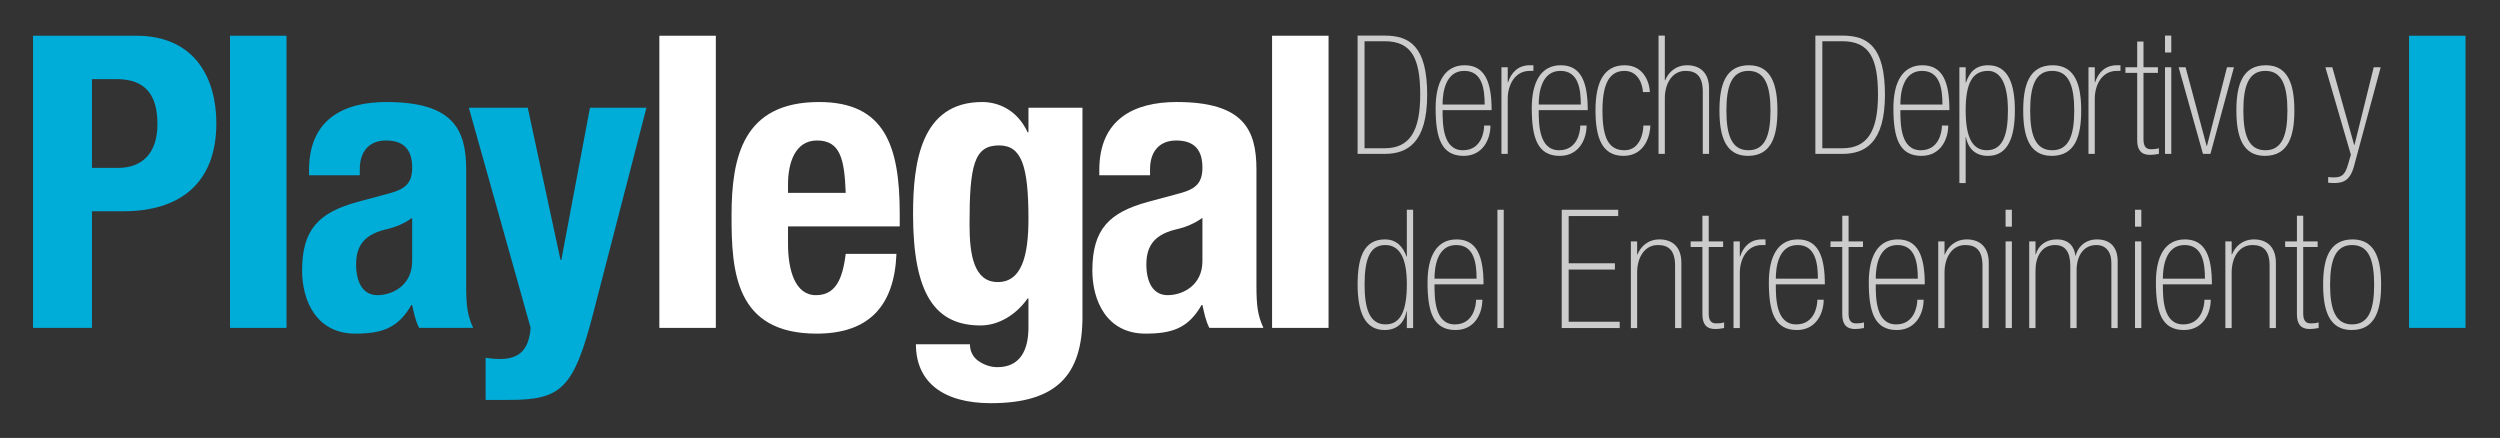 <?xml version="1.0" encoding="UTF-8" standalone="no"?>
<!-- Created with Inkscape (http://www.inkscape.org/) -->

<svg
   version="1.1"
   id="svg3433"
   xml:space="preserve"
   width="1096"
   height="192"
   viewBox="0 0 1096 192"
   xmlns="http://www.w3.org/2000/svg"
   xmlns:svg="http://www.w3.org/2000/svg"><rect x="0" y="0" width="1096" height="192" fill="#333333" stroke="none"/><defs
     id="defs3437"><clipPath
       clipPathUnits="userSpaceOnUse"
       id="clipPath3449"><path
         d="M 0,1080 H 1920 V 0 H 0 Z"
         id="path3447" /></clipPath></defs><g
     id="g3439"
     transform="matrix(1.333,0,0,-1.333,-730.667,816.595)"><g
       id="g3443"
       transform="translate(-1,0.446)"><g
         id="g3445"
         clip-path="url(#clipPath3449)"><g
           id="g3451"
           transform="translate(579.38,556.934)"><path
             d="m 0,0 h 8.615 c 7.668,0 12.917,4.574 12.917,14.398 0,9.425 -3.77,14.803 -13.458,14.803 H 0 Z m -19.38,43.47 h 33.913 c 19.651,0 26.376,-14.401 26.376,-28.802 0,-19.914 -12.246,-28.93 -30.545,-28.93 H 0 v -38.356 h -19.38 z"
             style="fill:#00add8;fill-opacity:1;fill-rule:nonzero;stroke:none"
             id="path3453" /></g><path
           d="m 624.788,600.404 h 18.573 v -96.088 h -18.573 z"
           style="fill:#00add8;fill-opacity:1;fill-rule:nonzero;stroke:none"
           id="path3455" /><g
           id="g3457"
           transform="translate(684.691,540.516)"><path
             d="m 0,0 c -2.557,-1.885 -5.651,-3.094 -7.938,-3.635 -7.537,-1.615 -10.5,-5.25 -10.5,-11.705 0,-5.516 2.02,-10.094 7,-10.094 4.979,0 11.438,3.23 11.438,11.172 z m -33.913,13.995 v 1.75 c 0,16.689 11.438,22.34 25.434,22.34 22.073,0 26.245,-9.151 26.245,-22.208 v -38.081 c 0,-6.73 0.402,-9.824 2.287,-13.996 H 2.291 C 1.078,-33.913 0.537,-31.086 0,-28.663 h -0.266 c -4.308,-7.537 -9.558,-9.422 -18.438,-9.422 -12.918,0 -17.496,11.036 -17.496,20.725 0,13.59 5.516,19.11 18.303,22.61 L -7.401,8.074 C -1.885,9.553 0,11.709 0,16.553 c 0,5.516 -2.422,8.881 -8.614,8.881 -5.648,0 -8.611,-3.767 -8.611,-9.418 v -2.021 z"
             style="fill:#00add8;fill-opacity:1;fill-rule:nonzero;stroke:none"
             id="path3459" /></g><g
           id="g3461"
           transform="translate(708.849,494.493)"><path
             d="m 0,0 c 1.615,-0.27 3.229,-0.405 4.844,-0.405 6.865,0 9.422,3.77 9.959,10.229 l -20.32,72.4 H 13.86 L 24.63,32.163 h 0.267 l 9.422,50.061 H 52.888 L 35.396,14.668 C 28.934,-10.364 24.762,-13.864 7.533,-13.864 H 0 Z"
             style="fill:#00add8;fill-opacity:1;fill-rule:nonzero;stroke:none"
             id="path3463" /></g><path
           d="M 765.987,600.401 H 784.56 V 504.317 H 765.987 Z"
           style="fill:#ffffff;fill-opacity:1;fill-rule:nonzero;stroke:none"
           id="path3465" /><g
           id="g3467"
           transform="translate(827.276,548.725)"><path
             d="m 0,0 c -0.406,11.033 -1.75,17.225 -9.422,17.225 -7.401,0 -9.553,-7.672 -9.553,-14.401 V 0 Z m -18.975,-11.033 v -5.79 c 0,-8.479 2.287,-16.824 9.151,-16.824 6.189,0 8.746,4.713 9.824,13.594 h 16.688 c -0.676,-16.819 -8.749,-26.241 -26.245,-26.241 -26.914,0 -27.991,20.725 -27.991,38.758 0,19.38 3.766,37.413 28.798,37.413 21.668,0 26.512,-14.533 26.512,-36.741 v -4.169 z"
             style="fill:#ffffff;fill-opacity:1;fill-rule:nonzero;stroke:none"
             id="path3469" /></g><g
           id="g3471"
           transform="translate(877.284,519.389)"><path
             d="m 0,0 c 7.803,0 10.094,8.475 10.094,20.721 0,17.627 -2.291,24.221 -9.688,24.221 -8.213,0 -9.692,-6.594 -9.692,-26.106 C -9.286,8.881 -7.807,0 0,0 m 27.856,57.327 v -68.769 c 0,-19.11 -8.479,-28.393 -30.147,-28.393 -15.742,0 -24.626,7 -24.626,19.377 h 17.766 c 0,-2.422 1.077,-4.304 2.824,-5.516 1.75,-1.214 3.901,-2.017 6.192,-2.017 7.533,0 10.229,5.648 10.229,13.053 v 9.553 H 9.824 C 6.053,-10.766 0.27,-14.27 -5.651,-14.27 c -14.807,0 -22.209,10.094 -22.209,36.606 0,16.959 2.557,36.876 22.745,36.876 5.115,0 11.439,-2.426 14.939,-9.959 h 0.27 v 8.074 z"
             style="fill:#ffffff;fill-opacity:1;fill-rule:nonzero;stroke:none"
             id="path3473" /></g><g
           id="g3475"
           transform="translate(944.592,540.516)"><path
             d="m 0,0 c -2.557,-1.885 -5.655,-3.094 -7.942,-3.635 -7.537,-1.615 -10.496,-5.25 -10.496,-11.709 0,-5.512 2.017,-10.094 6.996,-10.094 4.983,0 11.442,3.234 11.442,11.176 z m -33.913,13.995 v 1.747 c 0,16.688 11.438,22.343 25.434,22.343 22.069,0 26.245,-9.151 26.245,-22.208 v -38.081 c 0,-6.73 0.402,-9.828 2.287,-13.996 H 2.287 c -1.209,2.287 -1.75,5.114 -2.287,7.537 h -0.27 c -4.307,-7.537 -9.554,-9.422 -18.438,-9.422 -12.918,0 -17.492,11.036 -17.492,20.725 0,13.59 5.512,19.11 18.299,22.61 l 10.5,2.824 C -1.885,9.553 0,11.709 0,16.553 c 0,5.516 -2.422,8.881 -8.614,8.881 -5.652,0 -8.611,-3.767 -8.611,-9.422 v -2.017 z"
             style="fill:#ffffff;fill-opacity:1;fill-rule:nonzero;stroke:none"
             id="path3477" /></g><path
           d="M 1341.431,600.401 H 1360 v -96.084 h -18.569 z"
           style="fill:#00add8;fill-opacity:1;fill-rule:nonzero;stroke:none"
           id="path3479" /><path
           d="m 967.499,600.401 h 18.573 v -96.084 h -18.573 z"
           style="fill:#ffffff;fill-opacity:1;fill-rule:nonzero;stroke:none"
           id="path3481" /><g
           id="g3483"
           transform="translate(1004.507,563.397)"><path
             d="M 0,0 C 8.28,0 11.712,5.666 11.712,17.597 11.712,29.529 8.937,35.195 0,35.195 H -6.594 V 0 Z M -8.881,37.049 H 0 c 8.227,0 14.003,-3.487 14.003,-19.452 C 14.003,1.633 7.356,-1.853 0,-1.853 h -8.881 z"
             style="fill:#cccccc;fill-opacity:1;fill-rule:nonzero;stroke:none"
             id="path3485" /></g><g
           id="g3487"
           transform="translate(1037.414,577.779)"><path
             d="m 0,0 c 0,5.177 -0.819,11.061 -6.703,11.061 -6.32,0 -7.135,-7.355 -7.135,-11.061 z m -13.838,-1.851 c 0,-4.578 0.053,-13.187 6.699,-13.187 5.993,0 6.974,5.994 6.974,8.119 h 2.073 c 0,-4.358 -2.4,-9.97 -8.829,-9.97 -7.352,0 -9.208,5.993 -9.208,15.691 0,8.718 3.106,14.112 9.535,14.112 6.703,0 8.881,-5.558 8.881,-14.765 z"
             style="fill:#cccccc;fill-opacity:1;fill-rule:nonzero;stroke:none"
             id="path3489" /></g><g
           id="g3491"
           transform="translate(1042.934,590.038)"><path
             d="m 0,0 h 2.069 v -4.957 h 0.109 c 1.037,3.269 3.38,5.612 7.139,5.612 h 1.198 V -1.198 H 9.317 c -4.848,0 -7.248,-4.521 -7.248,-9.208 V -28.495 H 0 Z"
             style="fill:#cccccc;fill-opacity:1;fill-rule:nonzero;stroke:none"
             id="path3493" /></g><g
           id="g3495"
           transform="translate(1069.032,577.779)"><path
             d="m 0,0 c 0,5.177 -0.819,11.061 -6.703,11.061 -6.32,0 -7.135,-7.355 -7.135,-11.061 z m -13.838,-1.851 c 0,-4.578 0.053,-13.187 6.7,-13.187 5.993,0 6.973,5.994 6.973,8.119 h 2.073 c 0,-4.358 -2.4,-9.97 -8.829,-9.97 -7.352,0 -9.207,5.993 -9.207,15.691 0,8.718 3.105,14.112 9.534,14.112 6.703,0 8.881,-5.558 8.881,-14.765 z"
             style="fill:#cccccc;fill-opacity:1;fill-rule:nonzero;stroke:none"
             id="path3497" /></g><g
           id="g3499"
           transform="translate(1091.905,570.86)"><path
             d="m 0,0 c 0,-2.67 -1.472,-9.97 -8.828,-9.97 -7.353,0 -9.208,6.483 -9.208,15.038 0,9.425 2.887,14.765 9.591,14.765 6.92,0 8.28,-6.757 8.28,-8.827 h -2.287 c 0,1.743 -1.146,6.974 -6.05,6.974 -5.284,0 -7.244,-4.85 -7.244,-13.022 0,-8.88 1.96,-13.077 7.244,-13.077 5.231,0 6.211,5.994 6.211,8.119 z"
             style="fill:#cccccc;fill-opacity:1;fill-rule:nonzero;stroke:none"
             id="path3501" /></g><g
           id="g3503"
           transform="translate(1094.601,600.445)"><path
             d="m 0,0 h 2.069 v -14.711 h 0.109 c 0.98,2.507 3.38,4.959 7.248,4.959 4.033,0 7.191,-2.289 7.191,-7.683 v -21.467 h -2.069 v 20.487 c 0,5.066 -2.126,6.81 -5.667,6.81 -4.36,0 -6.812,-4.086 -6.812,-9.045 V -38.902 H 0 Z"
             style="fill:#cccccc;fill-opacity:1;fill-rule:nonzero;stroke:none"
             id="path3505" /></g><g
           id="g3507"
           transform="translate(1124.166,588.84)"><path
             d="m 0,0 c -5.445,0 -7.244,-4.85 -7.244,-13.076 0,-8.173 1.799,-13.023 7.244,-13.023 5.449,0 7.248,4.85 7.248,13.023 C 7.248,-4.85 5.449,0 0,0 m -0.161,-27.95 c -7.518,0 -9.373,6.701 -9.373,14.929 0,8.171 1.855,14.874 9.699,14.874 7.518,0 9.37,-6.703 9.37,-14.874 0,-8.228 -1.852,-14.929 -9.696,-14.929"
             style="fill:#cccccc;fill-opacity:1;fill-rule:nonzero;stroke:none"
             id="path3509" /></g><g
           id="g3511"
           transform="translate(1155.06,563.397)"><path
             d="M 0,0 C 8.28,0 11.712,5.666 11.712,17.597 11.712,29.529 8.937,35.195 0,35.195 H -6.594 V 0 Z M -8.881,37.049 H 0 c 8.227,0 14.003,-3.487 14.003,-19.452 C 14.003,1.633 7.356,-1.853 0,-1.853 h -8.881 z"
             style="fill:#cccccc;fill-opacity:1;fill-rule:nonzero;stroke:none"
             id="path3513" /></g><g
           id="g3515"
           transform="translate(1187.971,577.779)"><path
             d="m 0,0 c 0,5.177 -0.819,11.061 -6.703,11.061 -6.32,0 -7.135,-7.355 -7.135,-11.061 z m -13.838,-1.851 c 0,-4.578 0.052,-13.187 6.699,-13.187 5.993,0 6.974,5.994 6.974,8.119 h 2.073 c 0,-4.358 -2.4,-9.97 -8.829,-9.97 -7.352,0 -9.207,5.993 -9.207,15.691 0,8.718 3.105,14.112 9.534,14.112 6.703,0 8.881,-5.558 8.881,-14.765 z"
             style="fill:#cccccc;fill-opacity:1;fill-rule:nonzero;stroke:none"
             id="path3517" /></g><g
           id="g3519"
           transform="translate(1202.586,562.742)"><path
             d="m 0,0 c 5.614,0 6.921,5.884 6.921,13.132 0,9.153 -2.67,12.967 -6.538,12.967 -5.231,0 -7.357,-4.195 -7.357,-12.967 C -6.974,4.795 -5.066,0 0,0 m -9.043,27.296 h 2.069 v -5.011 h 0.109 c 1.037,3.051 2.888,5.667 7.304,5.667 6.756,0 8.769,-6.484 8.769,-14.82 0,-8.827 -2.231,-14.984 -8.878,-14.984 -3.98,0 -6.485,2.289 -7.195,6.157 h -0.109 v -15.092 h -2.069 z"
             style="fill:#cccccc;fill-opacity:1;fill-rule:nonzero;stroke:none"
             id="path3521" /></g><g
           id="g3523"
           transform="translate(1224.069,588.84)"><path
             d="m 0,0 c -5.445,0 -7.244,-4.85 -7.244,-13.076 0,-8.173 1.799,-13.023 7.244,-13.023 5.449,0 7.248,4.85 7.248,13.023 C 7.248,-4.85 5.449,0 0,0 m -0.161,-27.95 c -7.518,0 -9.373,6.701 -9.373,14.929 0,8.171 1.855,14.874 9.699,14.874 7.518,0 9.369,-6.703 9.369,-14.874 0,-8.228 -1.851,-14.929 -9.695,-14.929"
             style="fill:#cccccc;fill-opacity:1;fill-rule:nonzero;stroke:none"
             id="path3525" /></g><g
           id="g3527"
           transform="translate(1236.003,590.038)"><path
             d="m 0,0 h 2.069 v -4.957 h 0.109 c 1.036,3.269 3.38,5.612 7.139,5.612 h 1.198 V -1.198 H 9.317 c -4.848,0 -7.248,-4.521 -7.248,-9.208 V -28.495 H 0 Z"
             style="fill:#cccccc;fill-opacity:1;fill-rule:nonzero;stroke:none"
             id="path3529" /></g><g
           id="g3531"
           transform="translate(1248.155,590.038)"><path
             d="M 0,0 H 3.868 V 8.445 H 5.941 V 0 H 10.68 V -1.851 H 5.941 v -21.957 c 0,-2.724 1.306,-3.16 2.505,-3.16 0.871,0 1.633,0.055 2.56,0.327 v -1.854 c -1.036,-0.217 -2.125,-0.326 -2.944,-0.326 -2.94,0 -4.194,1.688 -4.194,4.794 V -1.851 H 0 Z"
             style="fill:#cccccc;fill-opacity:1;fill-rule:nonzero;stroke:none"
             id="path3533" /></g><path
           d="m 1261.167,590.038 h 2.069 v -28.495 h -2.069 z m 0,10.407 h 2.069 v -5.558 h -2.069 z"
           style="fill:#cccccc;fill-opacity:1;fill-rule:nonzero;stroke:none"
           id="path3535" /><g
           id="g3537"
           transform="translate(1273.657,561.543)"><path
             d="m 0,0 -8.006,28.495 h 2.287 L 1.202,2.615 H 1.31 l 6.591,25.88 h 2.291 L 2.452,0 Z"
             style="fill:#cccccc;fill-opacity:1;fill-rule:nonzero;stroke:none"
             id="path3539" /></g><g
           id="g3541"
           transform="translate(1294.179,588.84)"><path
             d="m 0,0 c -5.445,0 -7.244,-4.85 -7.244,-13.076 0,-8.173 1.799,-13.023 7.244,-13.023 5.449,0 7.248,4.85 7.248,13.023 C 7.248,-4.85 5.449,0 0,0 m -0.161,-27.95 c -7.519,0 -9.374,6.701 -9.374,14.929 0,8.171 1.855,14.874 9.7,14.874 7.518,0 9.369,-6.703 9.369,-14.874 0,-8.228 -1.851,-14.929 -9.695,-14.929"
             style="fill:#cccccc;fill-opacity:1;fill-rule:nonzero;stroke:none"
             id="path3543" /></g><g
           id="g3545"
           transform="translate(1329.812,590.038)"><path
             d="m 0,0 h 2.291 l -8.829,-32.743 c -1.089,-3.924 -2.996,-5.34 -6.32,-5.34 -0.709,0 -1.415,0.054 -2.125,0.109 v 1.851 c 0.762,-0.054 1.145,-0.109 1.799,-0.109 2.669,0 3.758,0.764 4.795,4.469 l 0.871,2.996 L -15.907,0 h 2.287 l 7.191,-25.552 h 0.109 z"
             style="fill:#cccccc;fill-opacity:1;fill-rule:nonzero;stroke:none"
             id="path3547" /></g><g
           id="g3549"
           transform="translate(1004.841,505.465)"><path
             d="M 0,0 C 5.069,0 6.977,4.796 6.977,13.132 7.03,22.503 4.198,26.099 -0.109,26.099 -5.01,26.099 -6.917,21.795 -6.917,13.132 -6.917,5.884 -5.61,0 0,0 M 6.977,4.306 H 6.868 C 6.158,0.438 3.65,-1.851 -0.327,-1.851 c -6.647,0 -8.881,6.157 -8.881,14.983 0,8.718 1.964,14.82 8.99,14.82 3.924,0 6.05,-2.616 7.086,-5.666 H 6.977 V 37.704 H 9.046 V -1.198 H 6.977 Z"
             style="fill:#cccccc;fill-opacity:1;fill-rule:nonzero;stroke:none"
             id="path3551" /></g><g
           id="g3553"
           transform="translate(1034.755,520.503)"><path
             d="m 0,0 c 0,5.177 -0.819,11.061 -6.703,11.061 -6.32,0 -7.135,-7.355 -7.135,-11.061 z m -13.838,-1.852 c 0,-4.577 0.053,-13.186 6.699,-13.186 5.994,0 6.974,5.993 6.974,8.119 h 2.073 c 0,-4.358 -2.4,-9.97 -8.829,-9.97 -7.352,0 -9.208,5.993 -9.208,15.691 0,8.718 3.106,14.112 9.535,14.112 6.703,0 8.881,-5.557 8.881,-14.766 z"
             style="fill:#cccccc;fill-opacity:1;fill-rule:nonzero;stroke:none"
             id="path3555" /></g><path
           d="m 1041.619,543.169 h 2.069 v -38.902 h -2.069 z"
           style="fill:#cccccc;fill-opacity:1;fill-rule:nonzero;stroke:none"
           id="path3557" /><g
           id="g3559"
           transform="translate(1062.757,543.169)"><path
             d="M 0,0 H 18.581 V -2.071 H 2.287 V -17.599 H 17.488 V -19.67 H 2.287 v -17.161 h 16.782 v -2.071 H 0 Z"
             style="fill:#cccccc;fill-opacity:1;fill-rule:nonzero;stroke:none"
             id="path3561" /></g><g
           id="g3563"
           transform="translate(1085.495,532.762)"><path
             d="m 0,0 h 2.069 v -4.304 h 0.109 c 0.98,2.507 3.38,4.959 7.248,4.959 4.033,0 7.191,-2.288 7.191,-7.683 v -21.467 h -2.069 v 20.487 c 0,5.067 -2.126,6.81 -5.667,6.81 -4.36,0 -6.812,-4.086 -6.812,-9.044 V -28.495 H 0 Z"
             style="fill:#cccccc;fill-opacity:1;fill-rule:nonzero;stroke:none"
             id="path3565" /></g><g
           id="g3567"
           transform="translate(1105.161,532.762)"><path
             d="M 0,0 H 3.868 V 8.445 H 5.941 V 0 H 10.68 V -1.852 H 5.941 v -21.956 c 0,-2.724 1.307,-3.16 2.504,-3.16 0.872,0 1.634,0.055 2.561,0.327 v -1.854 c -1.036,-0.217 -2.125,-0.326 -2.943,-0.326 -2.941,0 -4.195,1.688 -4.195,4.795 V -1.852 H 0 Z"
             style="fill:#cccccc;fill-opacity:1;fill-rule:nonzero;stroke:none"
             id="path3569" /></g><g
           id="g3571"
           transform="translate(1119.262,532.762)"><path
             d="m 0,0 h 2.069 v -4.957 h 0.109 c 1.037,3.269 3.38,5.612 7.139,5.612 h 1.198 V -1.198 H 9.317 c -4.848,0 -7.248,-4.521 -7.248,-9.208 V -28.495 H 0 Z"
             style="fill:#cccccc;fill-opacity:1;fill-rule:nonzero;stroke:none"
             id="path3573" /></g><g
           id="g3575"
           transform="translate(1147.009,520.503)"><path
             d="m 0,0 c 0,5.177 -0.819,11.061 -6.703,11.061 -6.32,0 -7.135,-7.355 -7.135,-11.061 z m -13.838,-1.852 c 0,-4.577 0.052,-13.186 6.699,-13.186 5.993,0 6.974,5.993 6.974,8.119 h 2.072 c 0,-4.358 -2.399,-9.97 -8.828,-9.97 -7.353,0 -9.208,5.993 -9.208,15.691 0,8.718 3.106,14.112 9.535,14.112 6.703,0 8.881,-5.557 8.881,-14.766 z"
             style="fill:#cccccc;fill-opacity:1;fill-rule:nonzero;stroke:none"
             id="path3577" /></g><g
           id="g3579"
           transform="translate(1151.159,532.762)"><path
             d="M 0,0 H 3.868 V 8.445 H 5.941 V 0 H 10.68 V -1.852 H 5.941 v -21.956 c 0,-2.724 1.306,-3.16 2.504,-3.16 0.871,0 1.634,0.055 2.561,0.327 v -1.854 c -1.036,-0.217 -2.125,-0.326 -2.944,-0.326 -2.94,0 -4.194,1.688 -4.194,4.795 V -1.852 H 0 Z"
             style="fill:#cccccc;fill-opacity:1;fill-rule:nonzero;stroke:none"
             id="path3581" /></g><g
           id="g3583"
           transform="translate(1179.874,520.503)"><path
             d="m 0,0 c 0,5.177 -0.819,11.061 -6.703,11.061 -6.32,0 -7.135,-7.355 -7.135,-11.061 z m -13.838,-1.852 c 0,-4.577 0.053,-13.186 6.7,-13.186 5.993,0 6.973,5.993 6.973,8.119 h 2.073 c 0,-4.358 -2.4,-9.97 -8.829,-9.97 -7.352,0 -9.207,5.993 -9.207,15.691 0,8.718 3.105,14.112 9.534,14.112 6.703,0 8.881,-5.557 8.881,-14.766 z"
             style="fill:#cccccc;fill-opacity:1;fill-rule:nonzero;stroke:none"
             id="path3585" /></g><g
           id="g3587"
           transform="translate(1186.589,532.762)"><path
             d="m 0,0 h 2.069 v -4.304 h 0.109 c 0.98,2.507 3.38,4.959 7.248,4.959 4.033,0 7.191,-2.288 7.191,-7.683 v -21.467 h -2.069 v 20.487 c 0,5.067 -2.126,6.81 -5.667,6.81 -4.36,0 -6.812,-4.086 -6.812,-9.044 V -28.495 H 0 Z"
             style="fill:#cccccc;fill-opacity:1;fill-rule:nonzero;stroke:none"
             id="path3589" /></g><path
           d="m 1208.737,532.762 h 2.069 v -28.495 h -2.069 z m 0,10.407 h 2.069 v -5.558 h -2.069 z"
           style="fill:#cccccc;fill-opacity:1;fill-rule:nonzero;stroke:none"
           id="path3591" /><g
           id="g3593"
           transform="translate(1216.51,532.762)"><path
             d="m 0,0 h 2.069 v -4.249 h 0.109 c 0.819,2.942 3.323,4.904 6.864,4.904 4.417,0 5.776,-2.724 6.159,-5.34 h 0.109 c 0.383,2.071 2.505,5.34 6.973,5.34 4.522,0 6.812,-2.724 6.812,-7.247 v -21.903 h -2.073 v 21.413 c 0,3.813 -1.96,5.884 -4.9,5.884 -4.251,0 -6.538,-3.487 -6.538,-8.391 v -18.906 h -2.073 v 20.432 c 0,4.25 -1.416,6.865 -5.013,6.865 -4.465,0 -6.429,-3.922 -6.429,-8.391 V -28.495 H 0 Z"
             style="fill:#cccccc;fill-opacity:1;fill-rule:nonzero;stroke:none"
             id="path3595" /></g><path
           d="m 1251.31,532.762 h 2.069 v -28.495 h -2.069 z m 0,10.407 h 2.069 v -5.558 h -2.069 z"
           style="fill:#cccccc;fill-opacity:1;fill-rule:nonzero;stroke:none"
           id="path3597" /><g
           id="g3599"
           transform="translate(1274.303,520.503)"><path
             d="m 0,0 c 0,5.177 -0.819,11.061 -6.703,11.061 -6.32,0 -7.135,-7.355 -7.135,-11.061 z m -13.838,-1.852 c 0,-4.577 0.052,-13.186 6.699,-13.186 5.993,0 6.974,5.993 6.974,8.119 h 2.073 c 0,-4.358 -2.4,-9.97 -8.829,-9.97 -7.352,0 -9.208,5.993 -9.208,15.691 0,8.718 3.106,14.112 9.535,14.112 6.703,0 8.881,-5.557 8.881,-14.766 z"
             style="fill:#cccccc;fill-opacity:1;fill-rule:nonzero;stroke:none"
             id="path3601" /></g><g
           id="g3603"
           transform="translate(1281.021,532.762)"><path
             d="m 0,0 h 2.069 v -4.304 h 0.109 c 0.98,2.507 3.38,4.959 7.248,4.959 4.033,0 7.191,-2.288 7.191,-7.683 v -21.467 h -2.069 v 20.487 c 0,5.067 -2.126,6.81 -5.667,6.81 -4.36,0 -6.812,-4.086 -6.812,-9.044 V -28.495 H 0 Z"
             style="fill:#cccccc;fill-opacity:1;fill-rule:nonzero;stroke:none"
             id="path3605" /></g><g
           id="g3607"
           transform="translate(1300.687,532.762)"><path
             d="M 0,0 H 3.868 V 8.445 H 5.941 V 0 H 10.68 V -1.852 H 5.941 v -21.956 c 0,-2.724 1.307,-3.16 2.504,-3.16 0.871,0 1.634,0.055 2.561,0.327 v -1.854 c -1.036,-0.217 -2.125,-0.326 -2.943,-0.326 -2.941,0 -4.195,1.688 -4.195,4.795 V -1.852 H 0 Z"
             style="fill:#cccccc;fill-opacity:1;fill-rule:nonzero;stroke:none"
             id="path3609" /></g><g
           id="g3611"
           transform="translate(1322.707,531.564)"><path
             d="m 0,0 c -5.445,0 -7.244,-4.85 -7.244,-13.076 0,-8.173 1.799,-13.023 7.244,-13.023 5.448,0 7.247,4.85 7.247,13.023 C 7.247,-4.85 5.448,0 0,0 m -0.161,-27.95 c -7.518,0 -9.373,6.701 -9.373,14.929 0,8.171 1.855,14.874 9.699,14.874 7.518,0 9.373,-6.703 9.373,-14.874 0,-8.228 -1.855,-14.929 -9.699,-14.929"
             style="fill:#cccccc;fill-opacity:1;fill-rule:nonzero;stroke:none"
             id="path3613" /></g></g></g></g></svg>
